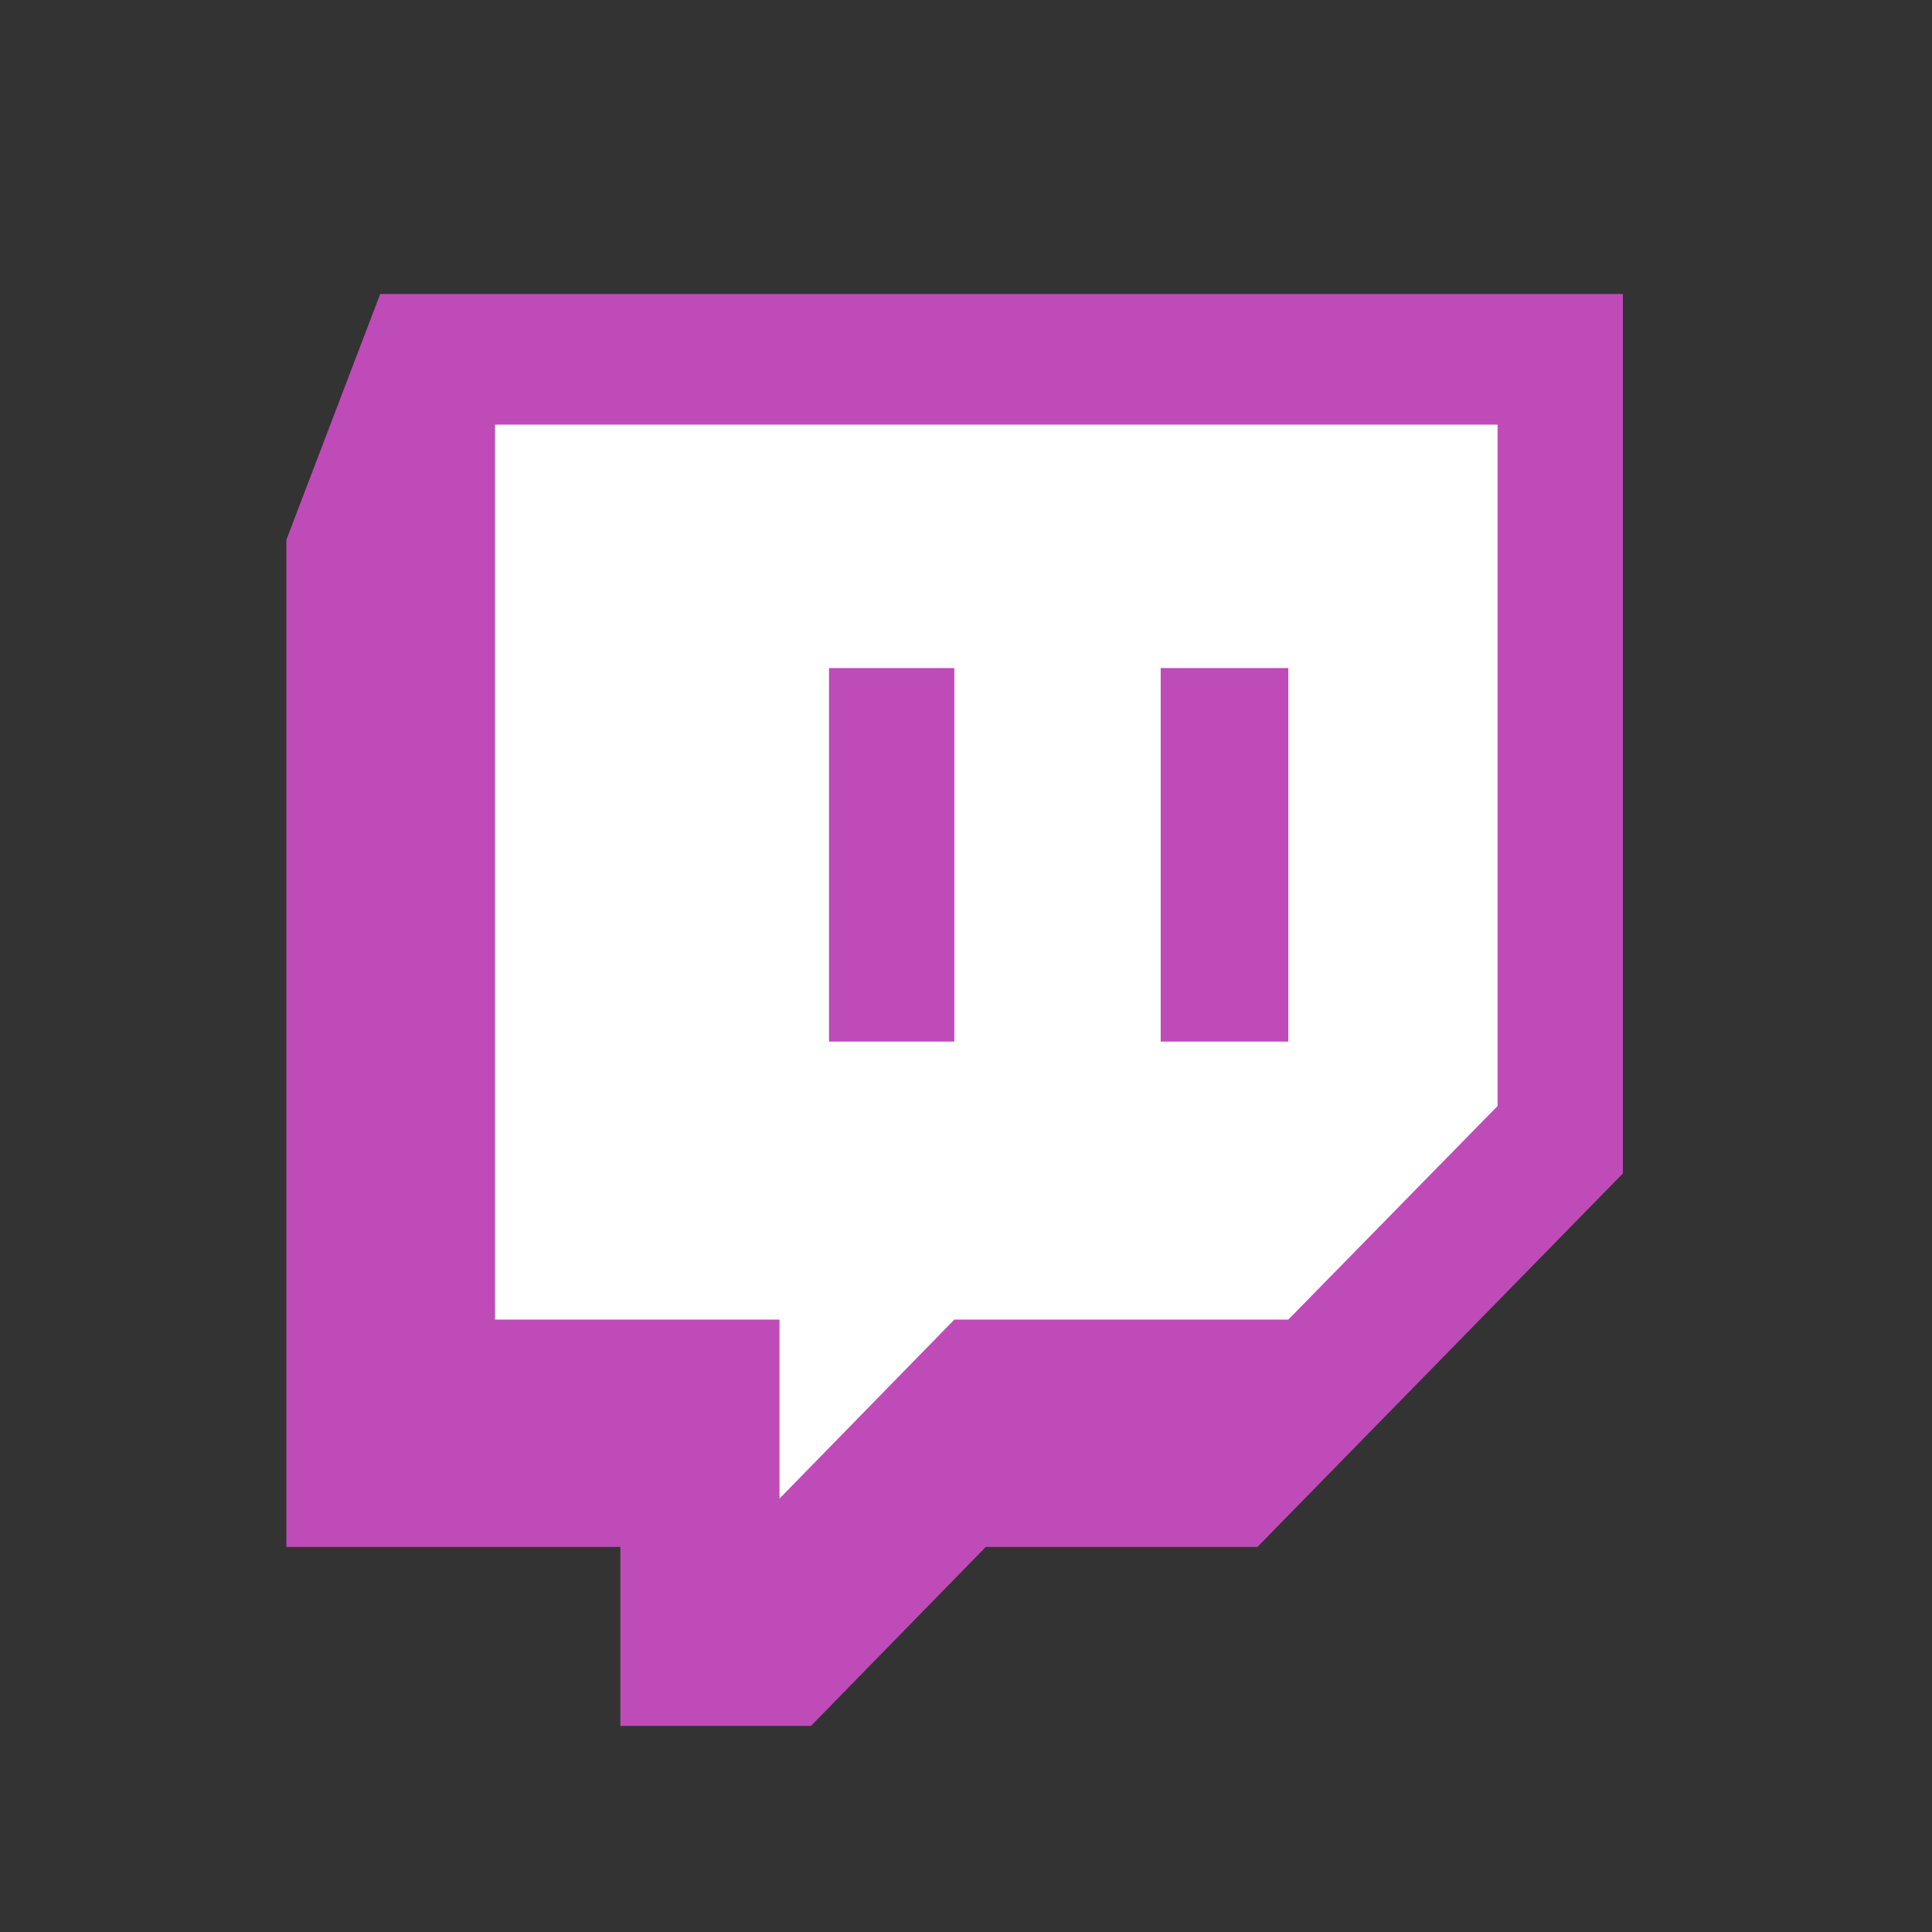 <svg width="51" height="51" viewBox="0 0 51 51" fill="none" xmlns="http://www.w3.org/2000/svg">
<rect x="0" y="0" width="51" height="51" fill="#333333" stroke="none"/>
<rect x="10.08" y="10.28" width="30.24" height="21.84" fill="white"/>
<rect x="10.08" y="30.44" width="26.88" height="5.04" fill="white"/>
<rect x="18.48" y="33.8" width="6.72" height="6.72" fill="white"/>
<path fill-rule="evenodd" clip-rule="evenodd" d="M10.037 7.76L7.56 14.249V40.835H16.376V45.56H21.407L26.023 40.835H33.193L42.84 30.976V7.76H10.037ZM39.532 29.196L34.008 34.834H25.192L20.577 39.559V34.834H13.068V11.209H39.532V29.196ZM34.008 17.635V27.495H30.639V17.635H34.008ZM25.192 17.635V27.495H21.884V17.635H25.192Z" fill="#BF4BB9"/>
</svg>
